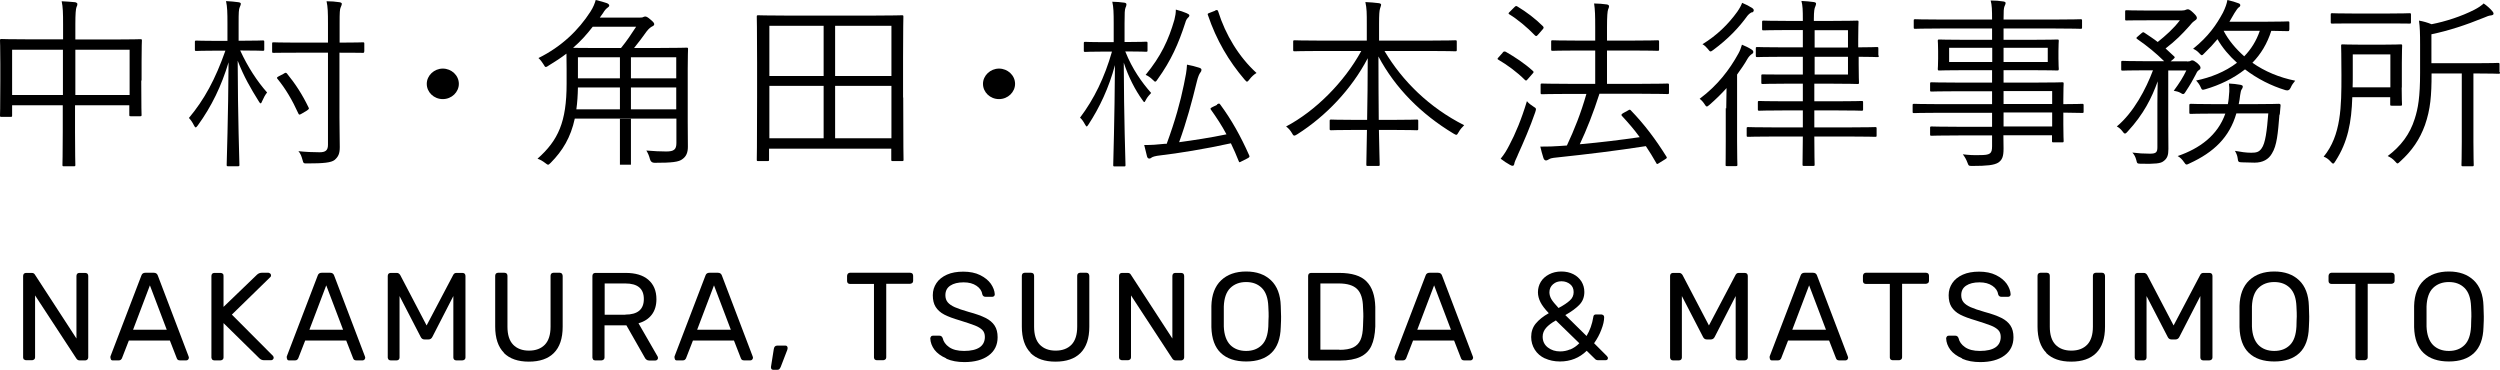 <?xml version="1.0" encoding="UTF-8"?>
<svg id="_レイヤー_2" data-name="レイヤー 2" xmlns="http://www.w3.org/2000/svg" viewBox="0 0 158.93 23.5">
  <g id="_レイヤー_1-2" data-name="レイヤー 1">
    <g>
      <g>
        <path d="m1.52,22.86s-.05-.08-.05-.13v-5.19c0-.06.02-.1.05-.14.04-.03.08-.05.13-.05h.37c.1,0,.16.04.2.11l2.64,4.06v-3.98c0-.06.02-.1.05-.14.03-.03.08-.05.13-.05h.38c.06,0,.1.02.14.05.03.04.05.08.05.14v5.18c0,.05-.02.1-.05.13-.04.04-.08.06-.13.06h-.38c-.08,0-.14-.04-.19-.11l-2.63-4.02v3.94c0,.05-.02.1-.06.13s-.08.05-.13.05h-.38c-.05,0-.1-.02-.13-.05Z"/>
        <path d="m7.07,22.86s-.05-.07-.05-.11,0-.07,0-.09l1.97-5.15c.04-.12.13-.17.25-.17h.54c.13,0,.21.06.25.17l1.96,5.15.02.09s-.02.08-.05.11-.07.05-.11.05h-.41c-.06,0-.1-.01-.14-.04-.03-.03-.05-.06-.06-.09l-.44-1.13h-2.61l-.44,1.13s-.03.06-.07.09c-.03.03-.08.04-.13.04h-.41s-.08-.02-.11-.05Zm3.53-1.9l-1.07-2.82-1.07,2.82h2.15Z"/>
        <path d="m13.49,22.86s-.05-.08-.05-.13v-5.19c0-.06.02-.1.05-.14.04-.03.08-.05.13-.05h.4c.06,0,.1.02.14.05s.05.08.05.14v1.97l2.12-2.04c.08-.08.19-.13.31-.13h.43s.08.02.11.05c.03.03.05.07.05.11s-.01.08-.03.1l-2.46,2.4,2.62,2.63s.04.07.04.11-.02.08-.05.11-.07.05-.11.05h-.45c-.12,0-.22-.04-.31-.13l-2.27-2.23v2.19c0,.05-.02.1-.06.13s-.08.05-.13.05h-.4c-.05,0-.1-.02-.13-.05Z"/>
        <path d="m18.28,22.86s-.05-.07-.05-.11,0-.07,0-.09l1.97-5.15c.04-.12.13-.17.25-.17h.54c.13,0,.21.06.25.17l1.96,5.15.02.09s-.02.08-.05.11-.07.05-.11.05h-.41c-.06,0-.1-.01-.14-.04-.03-.03-.05-.06-.06-.09l-.44-1.13h-2.61l-.44,1.13s-.03.06-.07.09c-.03.03-.08.04-.13.04h-.41s-.08-.02-.11-.05Zm3.53-1.9l-1.07-2.82-1.07,2.82h2.15Z"/>
        <path d="m24.7,22.86s-.05-.08-.05-.13v-5.19c0-.06.02-.1.05-.14.04-.03.08-.05.13-.05h.4c.08,0,.15.04.21.13l1.68,3.21,1.69-3.21s.03-.06.07-.09.08-.04.13-.04h.39c.06,0,.11.02.14.05.03.04.05.08.05.14v5.19c0,.05-.02.1-.06.13s-.08.05-.14.05h-.39c-.05,0-.1-.02-.13-.05s-.05-.08-.05-.13v-3.91l-1.33,2.59c-.05.11-.14.17-.25.17h-.25c-.12,0-.2-.06-.25-.17l-1.34-2.59v3.91c0,.05-.02.1-.05.13s-.08.05-.13.05h-.39c-.05,0-.1-.02-.13-.05Z"/>
        <path d="m32.04,22.43c-.37-.37-.56-.93-.56-1.67v-3.23c0-.06.02-.1.05-.14.04-.03.08-.05.13-.05h.41c.06,0,.1.02.14.05.03.04.05.08.05.14v3.24c0,.51.12.89.36,1.14.24.25.58.38,1.01.38s.77-.13,1.01-.38c.24-.25.36-.64.36-1.14v-3.24c0-.06.02-.1.05-.14.04-.03.08-.05.13-.05h.41c.05,0,.1.02.13.06.03.04.05.08.05.14v3.23c0,.75-.19,1.3-.56,1.67-.37.37-.9.55-1.59.55s-1.21-.18-1.59-.55Z"/>
        <path d="m37.71,22.86s-.05-.08-.05-.13v-5.19c0-.06.02-.1.05-.14.04-.03.08-.05.13-.05h1.94c.61,0,1.09.14,1.43.43s.52.7.52,1.24c0,.4-.1.73-.3.99s-.48.44-.84.54l1.22,2.12s.02.06.02.09c0,.04-.02.08-.05.11-.03.03-.07.05-.12.05h-.38c-.08,0-.14-.02-.19-.06s-.09-.09-.12-.16l-1.15-2.02h-1.39v2.05c0,.05-.02.1-.06.13s-.08.05-.13.05h-.41c-.05,0-.1-.02-.13-.05Zm2.04-2.86c.79,0,1.18-.33,1.18-.99s-.39-.99-1.18-.99h-1.31v1.99h1.31Z"/>
        <path d="m42.93,22.86s-.05-.07-.05-.11,0-.07,0-.09l1.97-5.15c.04-.12.13-.17.25-.17h.54c.13,0,.21.06.25.17l1.96,5.15.02.09s-.02.08-.05.11-.07.05-.11.05h-.41c-.06,0-.1-.01-.14-.04-.03-.03-.05-.06-.06-.09l-.44-1.13h-2.61l-.44,1.13s-.03.06-.07.09c-.03.03-.08.04-.13.04h-.41s-.08-.02-.11-.05Zm3.53-1.9l-1.07-2.82-1.07,2.82h2.15Z"/>
        <path d="m49.04,23.46s-.03-.07-.03-.12l.18-1.14c.02-.15.09-.23.22-.23h.53s.07.01.09.04c.02.03.04.06.04.1,0,.03,0,.07-.02.13l-.42,1.09c-.03.06-.06.11-.09.14-.03.03-.08.04-.14.04h-.26s-.08-.02-.1-.05Z"/>
        <path d="m55.61,22.86s-.05-.08-.05-.13v-4.68h-1.53c-.05,0-.1-.02-.13-.05-.03-.03-.05-.08-.05-.13v-.33c0-.05.02-.1.05-.14.04-.04.08-.06.13-.06h3.83c.06,0,.1.02.14.05.03.04.05.08.05.14v.33c0,.05-.02.1-.06.13s-.08.05-.13.05h-1.52v4.68c0,.05-.02.1-.06.13s-.08.05-.13.05h-.41c-.05,0-.1-.02-.13-.05Z"/>
        <path d="m60.15,22.78c-.32-.14-.57-.32-.74-.54-.17-.23-.26-.47-.27-.73,0-.04.02-.08.05-.12s.08-.05.12-.05h.41c.1,0,.17.05.21.16.05.22.18.41.41.57.23.16.54.24.95.24.44,0,.77-.08.99-.23s.33-.38.33-.66c0-.18-.05-.33-.16-.44-.11-.11-.27-.21-.48-.29s-.53-.19-.95-.32c-.41-.12-.74-.24-.99-.37s-.43-.3-.55-.49-.18-.44-.18-.74.08-.54.23-.77.38-.41.67-.54.64-.19,1.04-.19.77.07,1.07.22c.3.15.52.33.68.55.15.22.24.45.25.67,0,.04-.01.08-.04.11-.03.03-.07.05-.12.05h-.42c-.11,0-.18-.05-.21-.15-.03-.22-.16-.41-.37-.55-.22-.15-.49-.22-.82-.22-.36,0-.64.07-.85.21-.21.14-.31.34-.31.61,0,.18.05.33.15.45.1.12.25.22.45.31.2.09.5.19.88.3.45.12.81.25,1.07.38.26.13.45.29.58.49s.19.44.19.74c0,.49-.19.88-.57,1.16s-.9.42-1.54.42c-.44,0-.82-.07-1.14-.21Z"/>
        <path d="m65.52,22.43c-.37-.37-.56-.93-.56-1.67v-3.23c0-.06.02-.1.05-.14.04-.03.08-.05.13-.05h.41c.06,0,.1.02.14.05.03.04.05.08.05.14v3.24c0,.51.12.89.36,1.14.24.25.58.38,1.01.38s.77-.13,1.01-.38c.24-.25.36-.64.36-1.14v-3.24c0-.06.02-.1.05-.14.04-.03.08-.05.13-.05h.41c.05,0,.1.02.13.06.03.04.05.08.05.14v3.23c0,.75-.19,1.3-.56,1.67-.37.37-.9.55-1.59.55s-1.21-.18-1.59-.55Z"/>
        <path d="m71.19,22.86s-.05-.08-.05-.13v-5.19c0-.06.02-.1.05-.14.04-.03.08-.05.13-.05h.37c.1,0,.16.04.2.11l2.64,4.06v-3.98c0-.06.02-.1.05-.14.03-.03.08-.05.13-.05h.38c.06,0,.1.02.14.05.03.04.05.08.05.14v5.18c0,.05-.02.1-.05.13-.04.04-.08.06-.13.06h-.38c-.08,0-.14-.04-.19-.11l-2.63-4.02v3.94c0,.05-.02.1-.06.13s-.08.05-.13.05h-.38c-.05,0-.1-.02-.13-.05Z"/>
        <path d="m77.61,22.44c-.38-.36-.58-.91-.6-1.64,0-.16,0-.38,0-.68s0-.51,0-.67c.02-.72.23-1.26.62-1.63.39-.37.92-.56,1.59-.56s1.19.19,1.58.56c.39.37.6.92.62,1.63.01.31.02.53.02.67s0,.36-.02.68c-.02.73-.22,1.28-.6,1.64s-.91.54-1.6.54-1.23-.18-1.61-.54Zm2.61-.51c.25-.25.38-.64.41-1.17,0-.32.02-.53.02-.64,0-.12,0-.33-.02-.64-.02-.53-.16-.92-.41-1.17-.25-.25-.58-.38-1-.38s-.75.13-1.01.38c-.25.25-.39.64-.41,1.17,0,.15,0,.37,0,.64s0,.48,0,.64c.02.52.16.91.41,1.17.25.25.59.38,1.01.38s.75-.13,1-.38Z"/>
        <path d="m83.21,22.86s-.05-.08-.05-.13v-5.19c0-.06.02-.1.05-.14.04-.03.08-.05.13-.05h1.8c.8,0,1.38.18,1.73.54.36.36.54.9.56,1.62,0,.15,0,.36,0,.62s0,.47,0,.63c-.02.5-.1.91-.25,1.23-.15.32-.39.55-.71.7-.32.15-.75.23-1.29.23h-1.84c-.05,0-.1-.02-.13-.05Zm1.94-.62c.37,0,.66-.05.87-.15.21-.1.37-.26.47-.48.1-.22.15-.52.16-.89.01-.32.02-.52.02-.6,0-.08,0-.28-.02-.59-.01-.52-.13-.91-.37-1.15-.24-.24-.63-.36-1.17-.36h-1.17v4.21h1.21Z"/>
        <path d="m88.71,22.86s-.05-.07-.05-.11,0-.07,0-.09l1.97-5.15c.04-.12.13-.17.25-.17h.54c.13,0,.21.06.25.17l1.96,5.15.02.09s-.02.08-.05.11-.07.05-.11.05h-.41c-.06,0-.1-.01-.14-.04-.03-.03-.05-.06-.06-.09l-.44-1.13h-2.61l-.44,1.13s-.03.06-.07.09c-.03.03-.08.04-.13.04h-.41s-.08-.02-.11-.05Zm3.53-1.9l-1.07-2.82-1.07,2.82h2.15Z"/>
        <path d="m98.22,22.79c-.28-.13-.5-.32-.65-.56s-.23-.51-.23-.81c0-.33.1-.62.29-.85.2-.24.47-.46.83-.66-.25-.26-.43-.5-.53-.7-.1-.2-.16-.41-.16-.63,0-.24.06-.46.18-.66.12-.2.3-.36.53-.48.23-.12.49-.18.78-.18s.54.06.76.17.39.27.52.47c.12.2.18.42.18.66,0,.32-.1.59-.31.81-.21.22-.51.44-.9.66l1.35,1.33c.21-.35.36-.76.43-1.21,0-.05.02-.09.05-.12s.07-.04.12-.04h.35s.09.02.12.05c.03.03.05.07.05.12,0,.23-.06.5-.18.8-.11.3-.27.59-.46.86l.81.81s.07.09.07.12c0,.1-.05.15-.16.15h-.45c-.1,0-.17-.03-.21-.08l-.53-.52c-.46.45-1.03.68-1.7.68-.36,0-.68-.07-.96-.2Zm1.6-.57c.21-.09.41-.22.58-.4l-1.49-1.45c-.27.15-.48.31-.62.47s-.22.35-.22.56c0,.29.11.52.33.69.22.17.48.25.78.25.22,0,.43-.04.64-.13Zm-.02-3.12c.16-.14.24-.32.24-.53s-.07-.38-.22-.5-.33-.19-.55-.19-.39.06-.54.19c-.15.13-.23.3-.23.51,0,.14.04.29.12.43s.24.33.46.57c.32-.17.56-.33.72-.48Z"/>
        <path d="m106.22,22.86s-.05-.08-.05-.13v-5.19c0-.06.02-.1.05-.14.04-.03.08-.05.13-.05h.4c.08,0,.15.04.21.13l1.68,3.21,1.69-3.21s.03-.06.07-.09.08-.04.13-.04h.39c.06,0,.11.02.14.05.03.04.05.08.05.14v5.19c0,.05-.02.1-.06.13s-.08.05-.14.05h-.39c-.05,0-.1-.02-.13-.05s-.05-.08-.05-.13v-3.91l-1.33,2.59c-.05.11-.14.17-.25.17h-.25c-.12,0-.2-.06-.25-.17l-1.34-2.59v3.91c0,.05-.02.1-.05.13s-.08.05-.13.05h-.39c-.05,0-.1-.02-.13-.05Z"/>
        <path d="m112.55,22.86s-.05-.07-.05-.11,0-.07,0-.09l1.97-5.15c.04-.12.13-.17.25-.17h.54c.13,0,.21.06.25.17l1.96,5.15.02.09s-.02.08-.05.11-.07.05-.11.05h-.41c-.06,0-.1-.01-.14-.04-.03-.03-.05-.06-.06-.09l-.44-1.13h-2.61l-.44,1.13s-.03.06-.07.09c-.03.03-.08.04-.13.04h-.41s-.08-.02-.11-.05Zm3.53-1.9l-1.07-2.82-1.07,2.82h2.15Z"/>
        <path d="m120.19,22.86s-.05-.08-.05-.13v-4.68h-1.53c-.05,0-.1-.02-.13-.05-.03-.03-.05-.08-.05-.13v-.33c0-.05.02-.1.05-.14.04-.04.08-.06.13-.06h3.83c.06,0,.1.02.14.05.03.04.05.08.05.14v.33c0,.05-.02.1-.06.13s-.08.05-.13.05h-1.52v4.68c0,.05-.02.1-.06.13s-.08.05-.13.05h-.41c-.05,0-.1-.02-.13-.05Z"/>
        <path d="m124.73,22.78c-.32-.14-.57-.32-.74-.54-.17-.23-.26-.47-.27-.73,0-.04.02-.08.05-.12s.08-.05.12-.05h.41c.1,0,.17.05.21.16.05.22.18.41.41.57.23.16.54.24.95.24.44,0,.77-.08.99-.23s.33-.38.33-.66c0-.18-.05-.33-.16-.44-.11-.11-.27-.21-.48-.29s-.53-.19-.95-.32c-.41-.12-.74-.24-.99-.37s-.43-.3-.55-.49-.18-.44-.18-.74.08-.54.23-.77.38-.41.67-.54.64-.19,1.04-.19.77.07,1.07.22c.3.15.52.33.68.55.15.22.24.45.25.67,0,.04-.01.08-.04.11-.03.03-.07.05-.12.05h-.42c-.11,0-.18-.05-.21-.15-.03-.22-.16-.41-.37-.55-.22-.15-.49-.22-.82-.22-.36,0-.64.07-.85.21-.21.14-.31.34-.31.61,0,.18.05.33.15.45.1.12.25.22.45.31.2.09.5.19.88.3.45.12.81.25,1.07.38.26.13.45.29.58.49s.19.44.19.74c0,.49-.19.88-.57,1.16s-.9.42-1.54.42c-.44,0-.82-.07-1.14-.21Z"/>
        <path d="m130.09,22.43c-.37-.37-.56-.93-.56-1.67v-3.23c0-.06.02-.1.05-.14.04-.03.08-.05.13-.05h.41c.06,0,.1.02.14.05.03.04.05.08.05.14v3.24c0,.51.12.89.36,1.14.24.25.58.38,1.01.38s.77-.13,1.01-.38c.24-.25.36-.64.36-1.14v-3.24c0-.06.02-.1.05-.14.04-.03.08-.05.13-.05h.41c.05,0,.1.02.13.06.03.04.05.08.05.14v3.23c0,.75-.19,1.3-.56,1.67-.37.37-.9.55-1.59.55s-1.21-.18-1.59-.55Z"/>
        <path d="m135.76,22.86s-.05-.08-.05-.13v-5.19c0-.06.02-.1.05-.14.04-.03.08-.05.13-.05h.4c.08,0,.15.04.21.13l1.68,3.21,1.69-3.21s.03-.06.07-.09.08-.04.13-.04h.39c.06,0,.11.02.14.05.03.04.05.08.05.14v5.19c0,.05-.02.1-.06.13s-.08.05-.14.05h-.39c-.05,0-.1-.02-.13-.05s-.05-.08-.05-.13v-3.91l-1.33,2.59c-.05.11-.14.17-.25.17h-.25c-.12,0-.2-.06-.25-.17l-1.34-2.59v3.91c0,.05-.02.1-.05.13s-.08.05-.13.05h-.39c-.05,0-.1-.02-.13-.05Z"/>
        <path d="m142.97,22.44c-.38-.36-.58-.91-.6-1.64,0-.16,0-.38,0-.68s0-.51,0-.67c.02-.72.23-1.26.62-1.63.39-.37.92-.56,1.59-.56s1.19.19,1.58.56c.39.37.6.92.62,1.63.01.31.02.53.02.67s0,.36-.02.68c-.02.73-.22,1.28-.6,1.64s-.91.54-1.6.54-1.23-.18-1.61-.54Zm2.61-.51c.25-.25.38-.64.41-1.17,0-.32.02-.53.02-.64,0-.12,0-.33-.02-.64-.02-.53-.16-.92-.41-1.17-.25-.25-.58-.38-1-.38s-.75.13-1.01.38c-.25.25-.39.64-.41,1.17,0,.15,0,.37,0,.64s0,.48,0,.64c.02.52.16.91.41,1.17.25.25.59.38,1.01.38s.75-.13,1-.38Z"/>
        <path d="m149.79,22.86s-.05-.08-.05-.13v-4.68h-1.53c-.05,0-.1-.02-.13-.05-.03-.03-.05-.08-.05-.13v-.33c0-.05.02-.1.05-.14.04-.04.08-.06.13-.06h3.83c.06,0,.1.02.14.05.03.04.05.08.05.14v.33c0,.05-.02.1-.06.13s-.08.05-.13.05h-1.52v4.68c0,.05-.02.1-.06.13s-.08.05-.13.05h-.41c-.05,0-.1-.02-.13-.05Z"/>
        <path d="m154.07,22.44c-.38-.36-.58-.91-.6-1.64,0-.16,0-.38,0-.68s0-.51,0-.67c.02-.72.23-1.26.62-1.63.39-.37.92-.56,1.59-.56s1.19.19,1.58.56c.39.37.6.92.62,1.63.01.31.02.53.02.67s0,.36-.02.68c-.02.73-.22,1.28-.6,1.64s-.91.54-1.6.54-1.23-.18-1.61-.54Zm2.61-.51c.25-.25.38-.64.41-1.17,0-.32.02-.53.02-.64,0-.12,0-.33-.02-.64-.02-.53-.16-.92-.41-1.17-.25-.25-.58-.38-1-.38s-.75.13-1.01.38c-.25.25-.39.64-.41,1.17,0,.15,0,.37,0,.64s0,.48,0,.64c.02.52.16.91.41,1.17.25.25.59.38,1.01.38s.75-.13,1-.38Z"/>
      </g>
      <g>
        <path d="m8.98,5.12c0,1.83.02,2.11.02,2.18,0,.08-.01.09-.1.09h-.58c-.09,0-.1-.01-.1-.09v-.61h-3.45v1.69c0,1.41.02,2.04.02,2.1,0,.08-.01.09-.1.09h-.62c-.09,0-.1-.01-.1-.09,0-.06.02-.68.02-2.09v-1.7H.77v.65c0,.08-.01.09-.1.09H.1c-.09,0-.1-.01-.1-.09,0-.07.02-.36.02-2.19v-1.1c0-1.1-.02-1.42-.02-1.48,0-.08.01-.09.1-.09.06,0,.5.02,1.73.02h2.18v-.93c0-.76-.01-1.11-.09-1.49.31.01.6.04.85.06.07.01.15.06.15.11,0,.07-.02.13-.06.21-.04.11-.07.41-.07,1.06v.99h2.4c1.24,0,1.67-.02,1.73-.02.09,0,.1.01.1.09,0,.06-.02.37-.02,1.32v1.22Zm-4.97-1.96H.77v2.88h3.23v-2.88Zm4.23,0h-3.45v2.88h3.45v-2.88Z"/>
        <path d="m15.28,3.23c.48,1.04,1.07,1.94,1.7,2.65-.11.13-.23.35-.31.54-.04.09-.06.15-.1.15s-.07-.05-.12-.13c-.51-.82-.94-1.55-1.34-2.58.01,3.6.11,6.44.11,6.62,0,.08-.01.09-.11.09h-.59c-.1,0-.11-.01-.11-.09,0-.19.1-3.04.12-6.52-.45,1.5-1.07,2.79-1.96,4.02-.05.07-.1.12-.13.12s-.07-.05-.11-.13c-.09-.19-.22-.37-.32-.47.98-1.17,1.68-2.46,2.32-4.28h-.47c-.99,0-1.3.02-1.37.02-.09,0-.1-.01-.1-.09v-.48c0-.08.01-.09.1-.09.07,0,.38.02,1.37.02h.6v-1.11c0-.7-.01-1.04-.09-1.42.29.01.54.04.78.07.1.01.16.05.16.09,0,.09-.04.15-.07.23-.06.13-.07.34-.07,1v1.13h.17c.98,0,1.3-.02,1.36-.02.09,0,.1.01.1.09v.48c0,.08-.01.09-.1.09-.06,0-.38-.02-1.36-.02h-.07Zm7.87.05c0,.07-.01.08-.09.08s-.42-.01-1.48-.01v4.13c0,.64.02,1.31.02,1.87,0,.42-.09.61-.33.82-.22.17-.69.22-1.75.22-.22,0-.23,0-.29-.23-.06-.22-.13-.41-.26-.55.43.05.93.07,1.35.07.37,0,.53-.12.53-.47V3.35h-1.96c-1.09,0-1.42.01-1.49.01-.09,0-.1-.01-.1-.08v-.51c0-.07.01-.08.1-.08.07,0,.4.02,1.49.02h1.96v-1.22c0-.7-.01-1.04-.09-1.41.29,0,.56.02.82.06.09.01.15.06.15.09,0,.09-.04.15-.07.23-.06.12-.07.34-.07,1v1.25c1.07,0,1.41-.02,1.48-.02s.09.01.09.08v.51Zm-5.11,1.4c.12-.07.13-.07.2-.01.56.69.98,1.34,1.38,2.17.04.08.02.09-.11.19l-.32.19c-.16.09-.17.09-.22,0-.39-.86-.82-1.59-1.34-2.22-.05-.06-.02-.09.11-.16l.29-.15Z"/>
        <path d="m29.17,5.33c0,.52-.45.97-1.02.97s-1.02-.44-1.02-.97.47-.97,1.02-.97,1.02.43,1.02.97Z"/>
        <path d="m41.91,3.05c1.23,0,1.65-.02,1.73-.02.09,0,.1.01.1.09,0,.07-.02.43-.02,1.25v3.37c0,.55.01,1.1.01,1.59,0,.36-.1.61-.34.78-.23.19-.67.24-1.78.24q-.23,0-.29-.23c-.05-.2-.12-.37-.23-.55.45.04.93.06,1.26.06.49,0,.65-.12.65-.54v-1.55h-6.46c-.26,1.2-.77,2.04-1.53,2.81-.09.08-.12.12-.16.12-.05,0-.09-.03-.18-.1-.17-.13-.32-.22-.5-.28,1.32-1.17,1.85-2.34,1.85-4.77v-.94c0-.45-.01-.77-.01-.97-.34.26-.72.51-1.15.77-.07.05-.12.08-.16.08-.05,0-.09-.06-.15-.17-.09-.15-.2-.29-.32-.4,1.48-.73,2.55-1.78,3.3-2.94.2-.31.28-.54.34-.75.33.08.5.13.71.2.12.05.15.11.15.15,0,.06-.05.1-.12.15-.07.05-.17.15-.28.34l-.2.28h2.52c.15,0,.2-.01.25-.04.05-.02.09-.03.12-.03.06,0,.15.03.34.2.18.15.23.22.23.29,0,.06-.05.11-.15.15-.09.05-.21.15-.32.29-.26.36-.52.72-.81,1.07h1.6Zm-4.23-1.35c-.38.49-.77.93-1.25,1.34.26.01.69.01,1.37.01h1.68c.37-.45.66-.89.96-1.35h-2.76Zm1.73,3.86h-2.67c-.01.51-.04.97-.1,1.39h2.77v-1.39Zm0-1.92h-2.67v1.34h2.67v-1.34Zm3.58,0h-2.88v1.34h2.88v-1.34Zm0,1.92h-2.88v1.39h2.88v-1.39Z"/>
        <path d="m57.42,6.2c0,3.3.02,3.88.02,3.95,0,.08-.01.09-.1.09h-.58c-.09,0-.1-.01-.1-.09v-.7h-7.77v.7c0,.08-.01.09-.1.09h-.58c-.09,0-.1-.01-.1-.09,0-.07.02-.65.02-3.95v-2.23c0-2.24-.02-2.84-.02-2.91,0-.08.01-.09.1-.09.07,0,.49.02,1.73.02h5.66c1.23,0,1.65-.02,1.73-.02.09,0,.1.01.1.09,0,.07-.02.68-.02,2.62v2.52Zm-5.06-4.56h-3.45v3.19h3.45V1.64Zm0,3.82h-3.45v3.33h3.45v-3.33Zm4.31-3.82h-3.58v3.19h3.58V1.64Zm0,3.82h-3.58v3.33h3.58v-3.33Z"/>
        <path d="m64.53,5.33c0,.52-.45.97-1.02.97s-1.02-.44-1.02-.97.47-.97,1.02-.97,1.02.43,1.02.97Z"/>
        <path d="m71.54,3.28c.44,1.11,1.05,1.96,1.64,2.63-.1.11-.25.27-.33.43-.05.09-.07.15-.11.15-.02,0-.06-.05-.12-.14-.45-.62-.89-1.47-1.18-2.37.01,3.53.11,6.34.11,6.51,0,.08-.01.09-.1.09h-.58c-.09,0-.1-.01-.1-.09,0-.16.09-2.96.11-6.35-.38,1.43-.98,2.7-1.68,3.77-.05.08-.09.13-.12.13-.02,0-.06-.05-.11-.14-.09-.17-.2-.33-.31-.42.89-1.18,1.56-2.55,2.03-4.2h-.54c-.85,0-1.09.02-1.15.02-.09,0-.1-.01-.1-.09v-.45c0-.09.01-.1.1-.1.06,0,.31.02,1.15.02h.65v-1.19c0-.68-.01-1.03-.09-1.38.31.01.49.02.77.06.09.01.13.06.13.1,0,.08-.02.14-.06.22-.05.13-.06.33-.06.98v1.2h.2c.86,0,1.09-.02,1.16-.02.09,0,.1.01.1.1v.45c0,.08-.01.09-.1.09-.07,0-.31-.02-1.16-.02h-.17Zm5.82,3.36c.13-.07.15-.08.21,0,.71.96,1.3,2.01,1.84,3.23.04.09.04.12-.11.2l-.34.17c-.17.09-.17.1-.21.01-.15-.38-.32-.77-.5-1.14-1.63.36-3.37.64-4.5.77-.29.03-.48.09-.53.13-.06.05-.1.07-.17.07-.05,0-.11-.05-.13-.13-.07-.26-.12-.47-.18-.73.45,0,.8-.02,1.34-.08h.09c.54-1.47.87-2.67,1.09-3.75.12-.57.18-.89.2-1.28.28.05.5.11.76.19.09.03.16.06.16.14,0,.06-.02.11-.07.17-.07.09-.15.27-.22.56-.33,1.35-.65,2.54-1.13,3.87.88-.12,1.96-.28,3.01-.5-.29-.55-.64-1.08-.99-1.57-.05-.07-.04-.09.11-.17l.29-.14Zm-1.85-5.5c-.07.07-.12.16-.16.31-.43,1.32-.89,2.38-1.76,3.59-.07.11-.11.15-.15.15s-.07-.03-.16-.12c-.15-.15-.32-.26-.45-.31.97-1.18,1.46-2.22,1.83-3.51.06-.24.09-.42.09-.64.27.07.51.15.69.23.11.05.17.09.17.14,0,.06-.05.12-.09.15Zm1.73-.47c.13-.05.16-.05.2.05.47,1.5,1.32,2.9,2.44,3.92-.16.09-.32.24-.45.41-.07.09-.11.14-.16.14-.04,0-.07-.05-.15-.13-1-1.17-1.79-2.5-2.33-4.1-.04-.09-.01-.1.15-.16l.31-.12Z"/>
        <path d="m88.02,3.25c1.14,1.91,2.83,3.58,5.06,4.71-.12.12-.26.27-.35.44-.07.12-.1.17-.15.17s-.1-.04-.18-.08c-2.06-1.24-3.7-2.89-4.77-4.9,0,1.45.01,2.87.02,4.03h.88c1.1,0,1.46-.02,1.53-.02.09,0,.1.01.1.09v.5c0,.08-.01.09-.1.09-.07,0-.43-.02-1.53-.02h-.87c.02,1.21.05,2.06.05,2.2,0,.08-.01.09-.1.09h-.65c-.09,0-.1-.01-.1-.09,0-.14.02-.98.04-2.2h-.75c-1.1,0-1.46.02-1.52.02-.09,0-.1-.01-.1-.09v-.5c0-.08.01-.09.1-.09.06,0,.42.02,1.52.02h.76c.02-1.13.04-2.51.04-3.92-1.03,1.97-2.65,3.67-4.47,4.83-.1.06-.15.09-.2.09-.06,0-.1-.06-.15-.16-.1-.17-.21-.3-.37-.42,1.84-.97,3.68-2.79,4.78-4.8h-2.6c-1.16,0-1.57.02-1.63.02-.09,0-.1-.01-.1-.09v-.52c0-.08.01-.09.1-.09.06,0,.47.02,1.63.02h2.95v-1.04c0-.73,0-.98-.09-1.41.29.01.6.04.85.07.09.01.15.05.15.09,0,.09-.05.16-.07.26-.04.14-.06.34-.06.98v1.05h3.2c1.18,0,1.58-.02,1.64-.02.09,0,.1.01.1.09v.52c0,.08-.01.09-.1.09-.06,0-.47-.02-1.64-.02h-2.85Z"/>
        <path d="m95.52,3.35c.07-.09.12-.09.2-.06.59.34,1.19.73,1.73,1.22.06.06.06.08-.01.16l-.29.33c-.12.14-.13.15-.21.08-.5-.5-1.13-.96-1.68-1.28-.09-.05-.07-.07.01-.16l.26-.29Zm.96,6.53c-.11.24-.2.42-.21.52-.01.08-.05.14-.1.14s-.1-.01-.18-.06c-.21-.12-.37-.22-.59-.39.23-.28.37-.51.55-.86.38-.71.77-1.64,1.12-2.8.12.15.24.23.42.35.18.11.18.12.11.35-.33.96-.75,1.92-1.12,2.74Zm-.22-9.41c.09-.09.12-.11.2-.06.58.35,1.15.78,1.63,1.26.06.07.06.12-.04.22l-.27.31c-.1.11-.12.12-.2.05-.49-.51-1.13-1.04-1.63-1.34-.07-.05-.07-.07.04-.17l.27-.27Zm9.84,5.41c0,.09-.01.1-.09.1s-.5-.02-1.74-.02h-2.59c-.39,1.22-.82,2.3-1.25,3.21,1.36-.12,2.55-.27,3.81-.45-.34-.47-.72-.91-1.12-1.34-.07-.07-.06-.11.07-.19l.31-.17c.09-.06.12-.06.17-.01.87.9,1.57,1.83,2.27,2.95.04.07.04.09-.09.17l-.34.21c-.16.11-.18.11-.22.02-.21-.37-.43-.73-.66-1.07-1.94.3-3.59.5-5.65.72-.34.03-.44.07-.5.11-.07.03-.12.08-.2.08s-.13-.07-.16-.15c-.07-.23-.15-.49-.2-.73.5,0,.89-.01,1.25-.04l.44-.03c.47-1,.89-2.05,1.24-3.28h-1.07c-1.24,0-1.67.02-1.74.02-.09,0-.1-.01-.1-.1v-.49c0-.08.01-.09.1-.09.07,0,.5.02,1.74.02h1.63v-2.12h-1.05c-1.2,0-1.59.02-1.65.02-.09,0-.1-.01-.1-.09v-.49c0-.08.01-.09.1-.09.06,0,.45.02,1.65.02h1.05v-.84c0-.78-.01-1.11-.07-1.52.32.01.53.02.8.06.09.01.15.06.15.11,0,.07-.02.12-.06.21-.04.11-.07.42-.07,1.12v.86h1.54c1.2,0,1.6-.02,1.67-.02.09,0,.1.01.1.09v.49c0,.08-.01.09-.1.09-.06,0-.47-.02-1.67-.02h-1.54v2.12h2.11c1.24,0,1.67-.02,1.74-.02s.09.01.09.09v.49Z"/>
        <path d="m109.74,6.89c0-.4.01-.89.02-1.29-.33.37-.7.73-1.08,1.06-.09.07-.13.11-.17.11-.05,0-.09-.05-.15-.15-.09-.14-.2-.26-.31-.34,1.14-.85,1.9-1.85,2.46-2.87.1-.17.18-.4.23-.57.22.09.43.19.6.3.09.06.12.1.12.16,0,.07-.02.09-.1.14-.07.05-.17.13-.27.3-.18.33-.42.66-.66,1v4.23c0,1.01.02,1.45.02,1.5,0,.08-.01.09-.1.09h-.55c-.1,0-.1-.01-.1-.09,0-.06.01-.49.01-1.5v-2.09Zm1.63-6.11c-.07.03-.16.08-.28.22-.54.75-1.21,1.46-2.18,2.18-.09.06-.12.09-.17.09s-.09-.06-.17-.16c-.11-.13-.2-.22-.34-.3.93-.57,1.64-1.27,2.21-2.06.16-.23.26-.42.31-.57.26.11.44.2.64.33.07.05.1.09.1.15s-.04.1-.1.13Zm8.07,2.76c0,.08-.01.09-.1.09-.06,0-.44-.02-1.18-.02v.5c0,.77.02,1.08.02,1.14,0,.08-.01.09-.09.09s-.54-.02-1.72-.02h-1.03v1.12h1.36c1.19,0,1.57-.02,1.64-.02.09,0,.1.01.1.09v.44c0,.08-.01.09-.1.09-.07,0-.45-.02-1.64-.02h-1.36v1.08h2.13c1.25,0,1.68-.02,1.74-.02.07,0,.09.01.09.08v.45c0,.08-.01.09-.09.09-.06,0-.49-.02-1.74-.02h-2.13c0,1.18.02,1.74.02,1.78,0,.08-.01.09-.09.09h-.58c-.09,0-.1-.01-.1-.09,0-.05.01-.61.02-1.78h-1.73c-1.25,0-1.68.02-1.74.02-.09,0-.1-.01-.1-.09v-.45c0-.07.01-.08.1-.08.06,0,.49.02,1.74.02h1.73v-1.08h-1.12c-1.19,0-1.58.02-1.64.02-.09,0-.1-.01-.1-.09v-.44c0-.08.01-.09.1-.09.06,0,.45.02,1.64.02h1.12v-1.12h-1.02c-1.09,0-1.45.02-1.52.02-.09,0-.1-.01-.1-.09v-.44c0-.07.01-.08.1-.08.07,0,.43.01,1.52.01h1.02v-1.13h-1.2c-1.22,0-1.63.02-1.69.02-.09,0-.1-.01-.1-.11v-.44c0-.08.01-.09.1-.09.06,0,.47.02,1.69.02h1.2v-1.1h-.89c-1.15,0-1.53.02-1.6.02-.09,0-.1-.01-.1-.09v-.44c0-.08.01-.09.1-.09.07,0,.45.02,1.6.02h.89v-.12c0-.54-.01-.86-.09-1.15.29.01.55.04.78.07.09.01.15.05.15.09,0,.06-.01.1-.05.2-.05.09-.09.29-.09.78v.13h1.03c1.18,0,1.64-.02,1.72-.02s.09.01.09.09c0,.06-.02.37-.02,1.13v.48c.73,0,1.12-.02,1.18-.02.09,0,.1.01.1.09v.45Zm-1.96-1.62h-2.12v1.1h2.12v-1.1Zm0,1.69h-2.12v1.13h2.12v-1.13Z"/>
        <path d="m132.46,7.09c0,.08-.01.09-.09.09-.06,0-.38-.01-1.2-.02v.75c0,.73.02.99.02,1.05,0,.08-.01.09-.1.09h-.54c-.09,0-.1-.01-.1-.09v-.36h-3.09c0,.33.01.62.01.85,0,.51-.09.72-.34.89-.27.16-.71.21-1.65.21-.23,0-.23-.01-.31-.22-.07-.19-.16-.35-.29-.52.43.05.66.06,1.08.05.66,0,.78-.09.78-.56v-.69h-2.11c-1.25,0-1.65.02-1.73.02-.09,0-.1-.01-.1-.09v-.41c0-.08.01-.09.1-.09.07,0,.48.02,1.73.02h2.11v-.89h-3.37c-1.14,0-1.52.02-1.58.02-.09,0-.1-.01-.1-.09v-.41c0-.08.01-.09.1-.09.06,0,.44.02,1.58.02h3.37v-.82h-2.11c-1.24,0-1.65.02-1.73.02-.09,0-.1-.01-.1-.08v-.42c0-.08.01-.09.1-.09.07,0,.49.02,1.73.02h2.11v-.79h-1.62c-1.22,0-1.67.02-1.73.02-.09,0-.1-.01-.1-.11,0-.06.02-.19.02-.64v-.49c0-.44-.02-.57-.02-.64,0-.08.01-.09.1-.09.06,0,.5.02,1.73.02h1.62v-.72h-3.28c-1.15,0-1.54.02-1.6.02-.09,0-.1-.01-.1-.09v-.43c0-.08.01-.09.1-.09.06,0,.45.02,1.6.02h3.28c0-.61-.01-.92-.09-1.21.31,0,.54.02.8.06.09.01.15.05.15.09,0,.09-.04.14-.07.22-.05.12-.06.3-.06.82v.02h3.28c1.15,0,1.53-.02,1.61-.02.09,0,.1.01.1.09v.43c0,.08-.01.09-.1.09-.07,0-.45-.02-1.61-.02h-3.28v.72h1.67c1.24,0,1.67-.02,1.74-.02.09,0,.1.01.1.09,0,.07-.02.2-.02.64v.49c0,.45.02.58.02.64,0,.09-.01.11-.1.11-.07,0-.5-.02-1.74-.02h-1.67v.79h1.97c1.25,0,1.69-.02,1.75-.02.09,0,.1.01.1.09,0,.06-.02.3-.02,1.04v.26c.82,0,1.14-.02,1.2-.02.07,0,.09.01.09.09v.41Zm-5.81-4.05h-2.74v.9h2.74v-.9Zm3.53,0h-2.81v.9h2.81v-.9Zm.28,2.75h-3.09v.82h3.09v-.82Zm0,1.36h-3.09v.89h3.09v-.89Z"/>
        <path d="m139.04,3.91c.11,0,.2-.02.23-.05.04-.02.06-.02.11-.02.06,0,.15.05.29.16.17.15.22.23.22.3s-.02.11-.12.17c-.1.07-.12.15-.2.3-.15.29-.34.63-.62,1.05-.07.12-.11.16-.17.16-.04,0-.07-.02-.15-.07-.13-.08-.32-.12-.44-.14.37-.5.6-.87.8-1.29h-1.15v3.42c0,.57.01,1,.01,1.57,0,.4-.07.61-.33.79-.17.13-.51.17-1.43.15-.22-.01-.23-.01-.28-.23-.05-.2-.13-.35-.25-.48.39.05.71.07,1.12.07.37,0,.47-.08.47-.4v-2.78c0-.48.01-.98.02-1.42-.38,1.05-.89,2.09-1.91,3.19-.07.08-.12.13-.17.13s-.1-.05-.16-.14c-.1-.14-.25-.26-.36-.31,1.08-.9,1.85-2.38,2.3-3.57h-.49c-1.03,0-1.37.02-1.43.02-.09,0-.1-.01-.1-.09v-.44c0-.08.01-.09.1-.09.06,0,.4.02,1.43.02h1.2c-.53-.52-1.04-.94-1.7-1.4-.09-.06-.09-.08.02-.17l.23-.2c.11-.09.12-.09.21-.03.29.2.58.38.83.58.51-.41,1-.84,1.41-1.38h-2.03c-.98,0-1.29.01-1.35.01-.09,0-.1,0-.1-.08v-.48c0-.08.01-.09.1-.09.06,0,.37.02,1.35.02h2.13c.12,0,.23-.02.28-.05.05-.02.09-.03.13-.03.07,0,.16.05.34.22.2.19.23.26.23.34s-.1.14-.17.19c-.11.07-.2.19-.33.34-.44.49-.85.91-1.49,1.4l.54.5c.07.06.06.08-.06.19l-.16.13h1.04Zm5.87,3.37c-.1,1.21-.16,1.97-.48,2.48-.21.37-.58.58-1.1.58-.23,0-.5-.01-.8-.02-.23-.01-.25-.02-.28-.28-.02-.16-.09-.31-.17-.45.38.07.71.12,1.04.12.31,0,.49-.04.65-.27.25-.33.34-1.12.43-2.23h-2.03c-.44,1.52-1.43,2.47-2.98,3.18-.09.05-.15.07-.18.07-.06,0-.1-.05-.18-.17-.1-.15-.23-.28-.39-.37,1.4-.48,2.54-1.31,3.03-2.7h-.64c-1.12,0-1.48.02-1.54.02-.1,0-.11-.01-.11-.09v-.44c0-.09.01-.11.11-.11.06,0,.43.02,1.54.02h.8c.05-.24.07-.51.09-.8.01-.15,0-.35-.02-.51.25.01.5.04.72.08.11.02.16.06.16.1,0,.07-.02.13-.07.19s-.07.21-.1.38c-.02.2-.05.39-.09.56h.99c1.13,0,1.49-.02,1.56-.02.09,0,.12.04.11.12l-.05.57Zm.62-5.39c0,.08-.01.09-.1.09-.06,0-.32-.01-1.04-.02-.26.82-.67,1.49-1.2,2.03.78.55,1.72.94,2.72,1.14-.12.14-.22.28-.29.45q-.1.22-.33.15c-.89-.27-1.79-.72-2.57-1.32-.75.59-1.62,1-2.51,1.26-.21.06-.23.06-.31-.13-.07-.17-.2-.33-.29-.42.92-.19,1.84-.55,2.6-1.13-.49-.44-.92-.94-1.24-1.5-.23.28-.5.57-.85.91-.06.07-.11.11-.15.11s-.07-.04-.15-.12c-.11-.13-.26-.23-.4-.29.98-.79,1.48-1.52,1.9-2.3.16-.33.24-.56.28-.8.26.06.54.14.71.21.07.02.11.07.11.12,0,.06-.04.11-.1.14-.07.05-.18.22-.27.36l-.32.55h2.37c.97,0,1.27-.02,1.34-.02.09,0,.1.01.1.09v.44Zm-4.17.07c.32.61.77,1.14,1.31,1.62.43-.44.77-.98.99-1.62h-2.3Z"/>
        <path d="m152.68,5.57c0,.75.02.99.02,1.06,0,.08-.01.09-.1.09h-.55c-.09,0-.1-.01-.1-.09v-.45h-2.41c-.05,1.59-.28,2.84-1.07,4.06-.06.1-.1.16-.15.16-.04,0-.09-.05-.16-.13-.13-.15-.29-.26-.44-.31,1.12-1.36,1.13-3.21,1.13-5.17,0-1.27-.02-1.82-.02-1.88,0-.08.01-.09.1-.09.06,0,.33.02,1.2.02h1.29c.86,0,1.13-.02,1.19-.02.09,0,.1.01.1.09,0,.06-.02.34-.02,1.08v1.57Zm.59-4.16c0,.08-.01.09-.1.09-.07,0-.4-.01-1.45-.01h-2c-1.04,0-1.38.01-1.45.01-.09,0-.1-.01-.1-.09v-.48c0-.08.01-.09.1-.09.06,0,.4.02,1.45.02h2c1.04,0,1.37-.02,1.45-.02.09,0,.1.01.1.09v.48Zm-1.31,2.05h-2.39v1.36c0,.26,0,.5-.01.73h2.4v-2.1Zm6.97,1.14c0,.08-.01.09-.1.09-.05,0-.4-.02-1.49-.02h-.1v4.34c0,.99.02,1.41.02,1.47,0,.08-.01.09-.1.09h-.58c-.09,0-.1-.01-.1-.09,0-.06.02-.48.02-1.47v-4.34h-1.92c0,1.42-.07,2.27-.42,3.28-.33.91-.82,1.63-1.57,2.31-.09.08-.13.13-.18.13-.04,0-.07-.05-.15-.13-.13-.15-.29-.26-.47-.34.83-.62,1.41-1.38,1.72-2.37.21-.65.34-1.38.34-2.91v-1.81c0-.68-.01-1.1-.07-1.52.28.05.53.12.8.23.88-.17,1.9-.5,2.72-.92.25-.13.42-.24.59-.4.21.14.42.33.56.5.06.07.07.11.07.16,0,.05-.07.09-.16.1-.13.01-.26.06-.44.14-1.18.48-2.25.83-3.35,1.06v1.84h2.74c1.09,0,1.45-.02,1.49-.02.09,0,.1.01.1.09v.49Z"/>
        <rect x="39.41" y="7.54" width=".7" height="2.93"/>
      </g>
    </g>
  </g>
</svg>